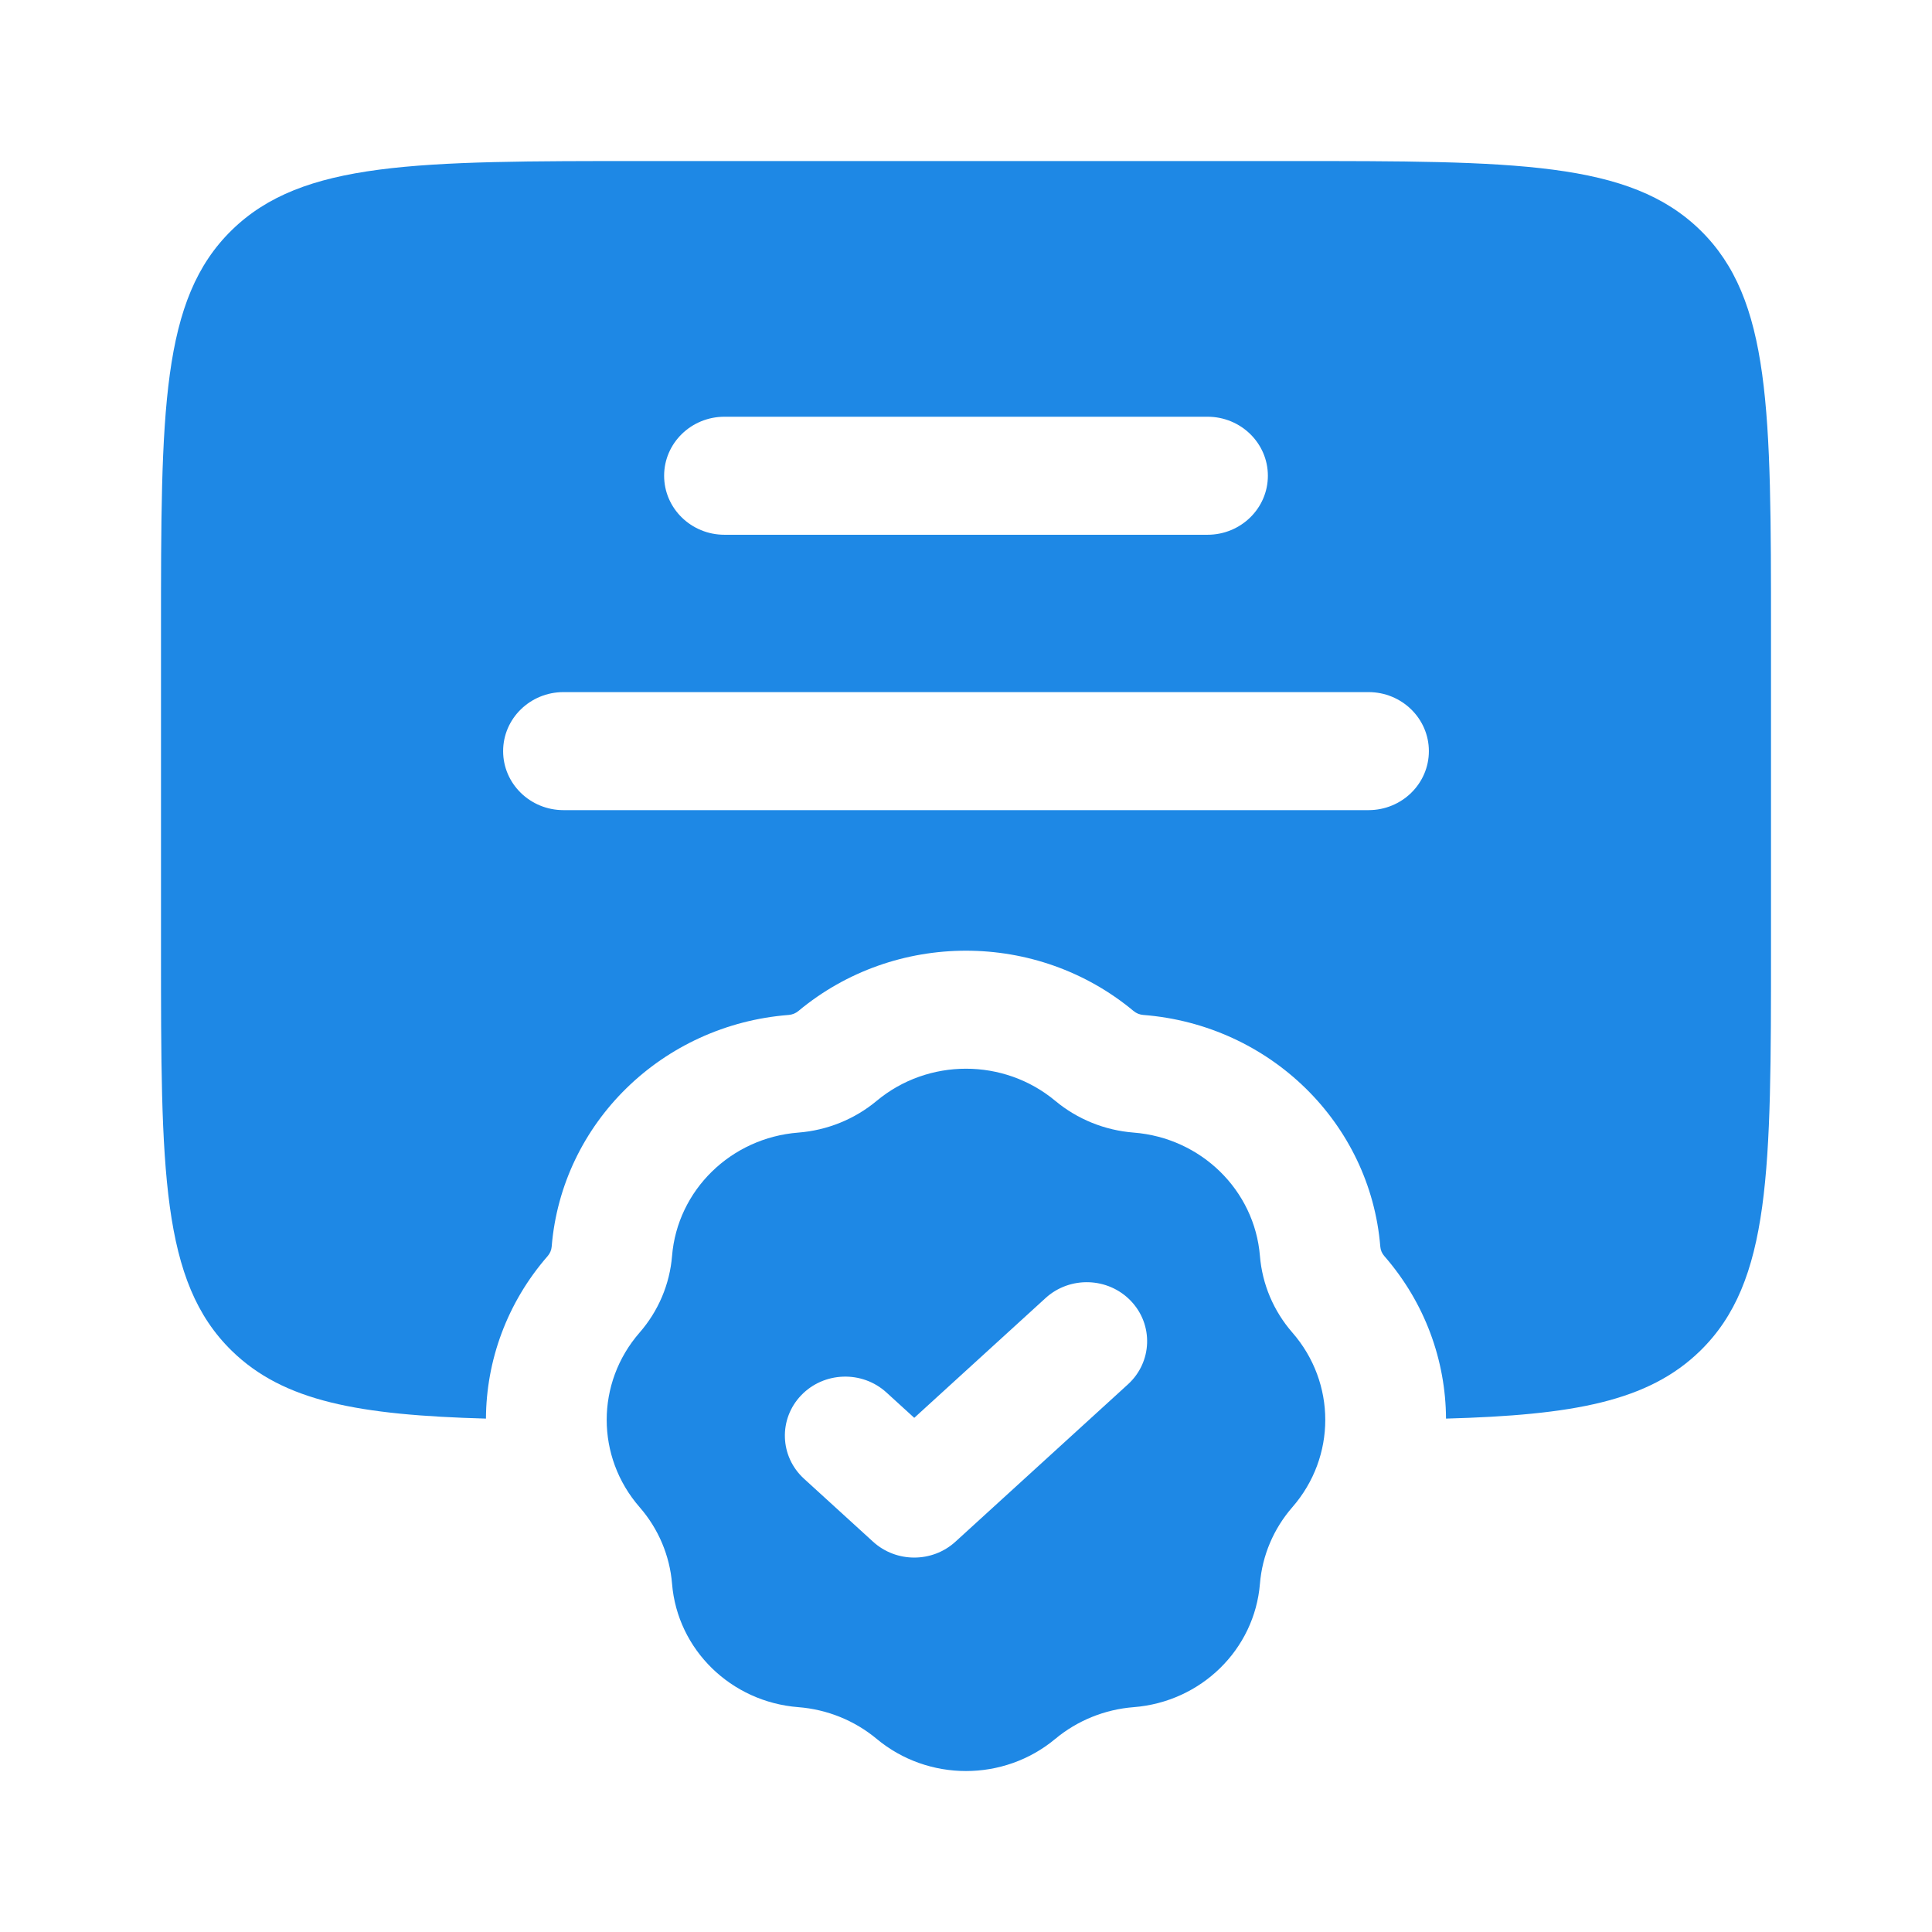 <svg width="120" height="120" viewBox="0 0 120 120" fill="none" xmlns="http://www.w3.org/2000/svg">
<path fill-rule="evenodd" clip-rule="evenodd" d="M10 58.871V39.323C10 25.501 10 18.59 14.393 14.296C18.787 10.002 25.858 10.002 40 10.002H80C94.142 10.002 101.213 10.002 105.607 14.296C110 18.59 110 25.501 110 39.323V58.871C110 72.693 110 79.604 105.607 83.898C102.375 87.057 97.694 87.892 89.815 88.112C89.796 84.517 88.518 80.926 85.981 78.015C85.837 77.85 85.75 77.646 85.733 77.43C85.106 69.751 78.866 63.652 71.009 63.04C70.788 63.022 70.579 62.938 70.41 62.797C64.411 57.8 55.587 57.8 49.588 62.797C49.419 62.938 49.21 63.022 48.989 63.04C41.132 63.652 34.892 69.751 34.266 77.43C34.248 77.646 34.161 77.85 34.018 78.015C31.48 80.926 30.202 84.517 30.183 88.112C22.305 87.892 17.625 87.056 14.393 83.898C10 79.604 10 72.693 10 58.871ZM41.25 29.549C41.25 27.525 42.929 25.884 45 25.884H75C77.071 25.884 78.75 27.525 78.75 29.549C78.75 31.574 77.071 33.215 75 33.215H45C42.929 33.215 41.25 31.574 41.25 29.549ZM35 42.988C32.929 42.988 31.25 44.629 31.25 46.654C31.25 48.678 32.929 50.319 35 50.319H85C87.071 50.319 88.75 48.678 88.75 46.654C88.75 44.629 87.071 42.988 85 42.988H35Z" fill="#1E88E5"/>
<path fill-rule="evenodd" clip-rule="evenodd" d="M65.546 68.376C62.35 65.714 57.649 65.714 54.452 68.376C53.083 69.517 51.38 70.207 49.586 70.347C45.4 70.673 42.076 73.922 41.742 78.013C41.599 79.767 40.893 81.431 39.726 82.77C37.002 85.894 37.002 90.488 39.726 93.612C40.893 94.951 41.599 96.615 41.742 98.368C42.076 102.46 45.4 105.709 49.586 106.035C51.38 106.175 53.083 106.865 54.452 108.005C57.649 110.668 62.35 110.668 65.546 108.005C66.915 106.865 68.618 106.175 70.412 106.035C74.598 105.709 77.922 102.46 78.257 98.368C78.4 96.615 79.105 94.951 80.272 93.612C82.996 90.488 82.996 85.894 80.272 82.77C79.105 81.431 78.4 79.767 78.257 78.013C77.922 73.922 74.598 70.673 70.412 70.347C68.618 70.207 66.915 69.517 65.546 68.376ZM70.059 85.984C71.573 84.603 71.655 82.284 70.242 80.804C68.828 79.324 66.455 79.244 64.941 80.626L56.786 88.065L55.059 86.49C53.545 85.109 51.172 85.189 49.759 86.668C48.345 88.148 48.427 90.468 49.941 91.849L54.227 95.758C55.668 97.072 57.904 97.072 59.344 95.758L70.059 85.984Z" fill="#1E88E5"/>
</svg>
